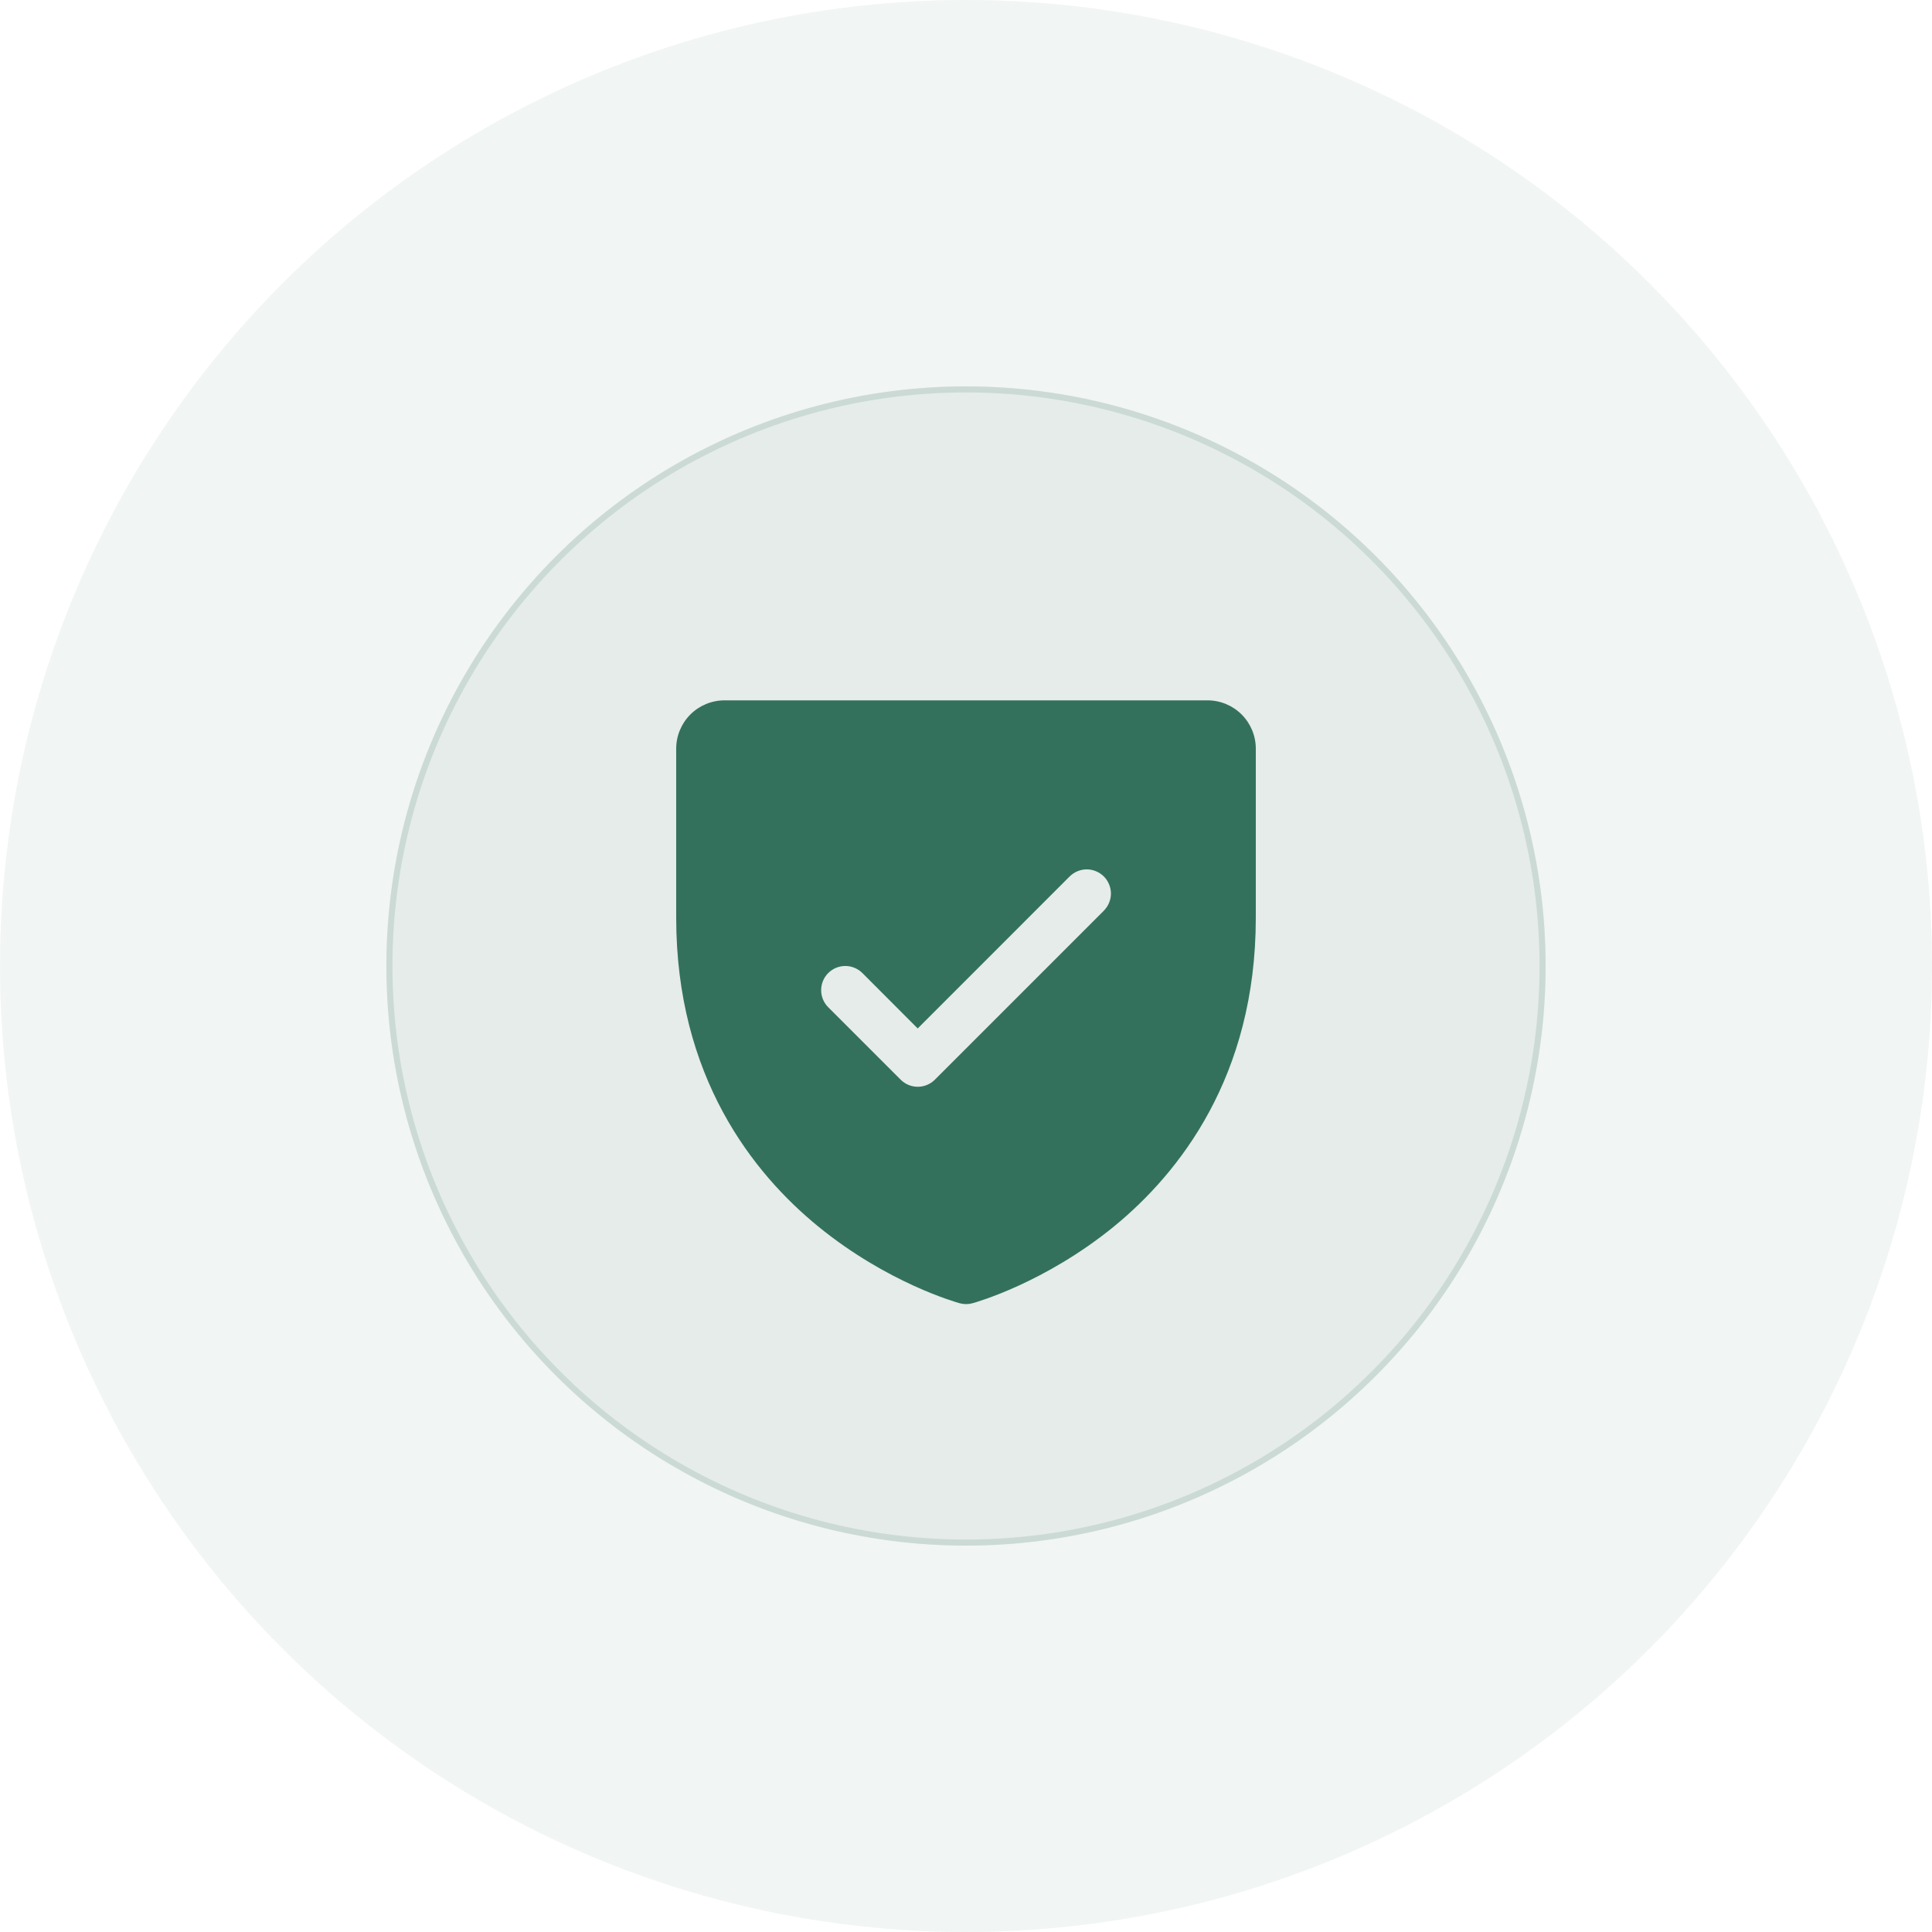 <svg width="80" height="80" viewBox="0 0 80 80" fill="none" xmlns="http://www.w3.org/2000/svg">
<g filter="url(#filter0_i_18169_7581)">
<circle cx="40" cy="40" r="40" fill="#E5ECE9" fill-opacity="0.5"/>
</g>
<g filter="url(#filter1_i_18169_7581)">
<circle cx="40" cy="40" r="24" fill="#E5ECE9"/>
</g>
<circle cx="40" cy="40" r="23.875" stroke="#CBDAD4" stroke-width="0.25"/>
<g clip-path="url(#clip0_18169_7581)">
<path d="M50 29H30C29.47 29 28.961 29.211 28.586 29.586C28.211 29.961 28 30.47 28 31V38C28 44.59 31.19 48.584 33.866 50.774C36.749 53.131 39.616 53.931 39.741 53.965C39.913 54.012 40.094 54.012 40.266 53.965C40.391 53.931 43.255 53.131 46.141 50.774C48.81 48.584 52 44.59 52 38V31C52 30.47 51.789 29.961 51.414 29.586C51.039 29.211 50.53 29 50 29ZM45.71 37.708L38.71 44.708C38.617 44.8 38.507 44.874 38.385 44.925C38.264 44.975 38.134 45.001 38.002 45.001C37.871 45.001 37.741 44.975 37.62 44.925C37.498 44.874 37.388 44.8 37.295 44.708L34.295 41.708C34.107 41.52 34.002 41.265 34.002 41C34.002 40.735 34.107 40.48 34.295 40.292C34.483 40.105 34.737 39.999 35.002 39.999C35.268 39.999 35.522 40.105 35.71 40.292L38 42.586L44.292 36.292C44.385 36.2 44.496 36.126 44.617 36.076C44.739 36.025 44.869 35.999 45 35.999C45.131 35.999 45.261 36.025 45.383 36.076C45.504 36.126 45.615 36.2 45.708 36.292C45.8 36.385 45.874 36.496 45.924 36.617C45.975 36.739 46.001 36.869 46.001 37C46.001 37.131 45.975 37.261 45.924 37.383C45.874 37.504 45.8 37.615 45.708 37.708H45.71Z" fill="#34715C"/>
</g>
<defs>
<filter id="filter0_i_18169_7581" x="0" y="0" width="80" height="80" filterUnits="userSpaceOnUse" color-interpolation-filters="sRGB">
<feFlood flood-opacity="0" result="BackgroundImageFix"/>
<feBlend mode="normal" in="SourceGraphic" in2="BackgroundImageFix" result="shape"/>
<feColorMatrix in="SourceAlpha" type="matrix" values="0 0 0 0 0 0 0 0 0 0 0 0 0 0 0 0 0 0 127 0" result="hardAlpha"/>
<feMorphology radius="4" operator="erode" in="SourceAlpha" result="effect1_innerShadow_18169_7581"/>
<feOffset/>
<feGaussianBlur stdDeviation="4"/>
<feComposite in2="hardAlpha" operator="arithmetic" k2="-1" k3="1"/>
<feColorMatrix type="matrix" values="0 0 0 0 0.796 0 0 0 0 0.855 0 0 0 0 0.831 0 0 0 0.05 0"/>
<feBlend mode="normal" in2="shape" result="effect1_innerShadow_18169_7581"/>
</filter>
<filter id="filter1_i_18169_7581" x="16" y="16" width="48" height="48" filterUnits="userSpaceOnUse" color-interpolation-filters="sRGB">
<feFlood flood-opacity="0" result="BackgroundImageFix"/>
<feBlend mode="normal" in="SourceGraphic" in2="BackgroundImageFix" result="shape"/>
<feColorMatrix in="SourceAlpha" type="matrix" values="0 0 0 0 0 0 0 0 0 0 0 0 0 0 0 0 0 0 127 0" result="hardAlpha"/>
<feMorphology radius="4" operator="erode" in="SourceAlpha" result="effect1_innerShadow_18169_7581"/>
<feOffset/>
<feGaussianBlur stdDeviation="4"/>
<feComposite in2="hardAlpha" operator="arithmetic" k2="-1" k3="1"/>
<feColorMatrix type="matrix" values="0 0 0 0 0.796 0 0 0 0 0.855 0 0 0 0 0.831 0 0 0 0.5 0"/>
<feBlend mode="normal" in2="shape" result="effect1_innerShadow_18169_7581"/>
</filter>
<clipPath id="clip0_18169_7581">
<rect width="32" height="32" fill="white" transform="translate(24 24)"/>
</clipPath>
</defs>
</svg>
